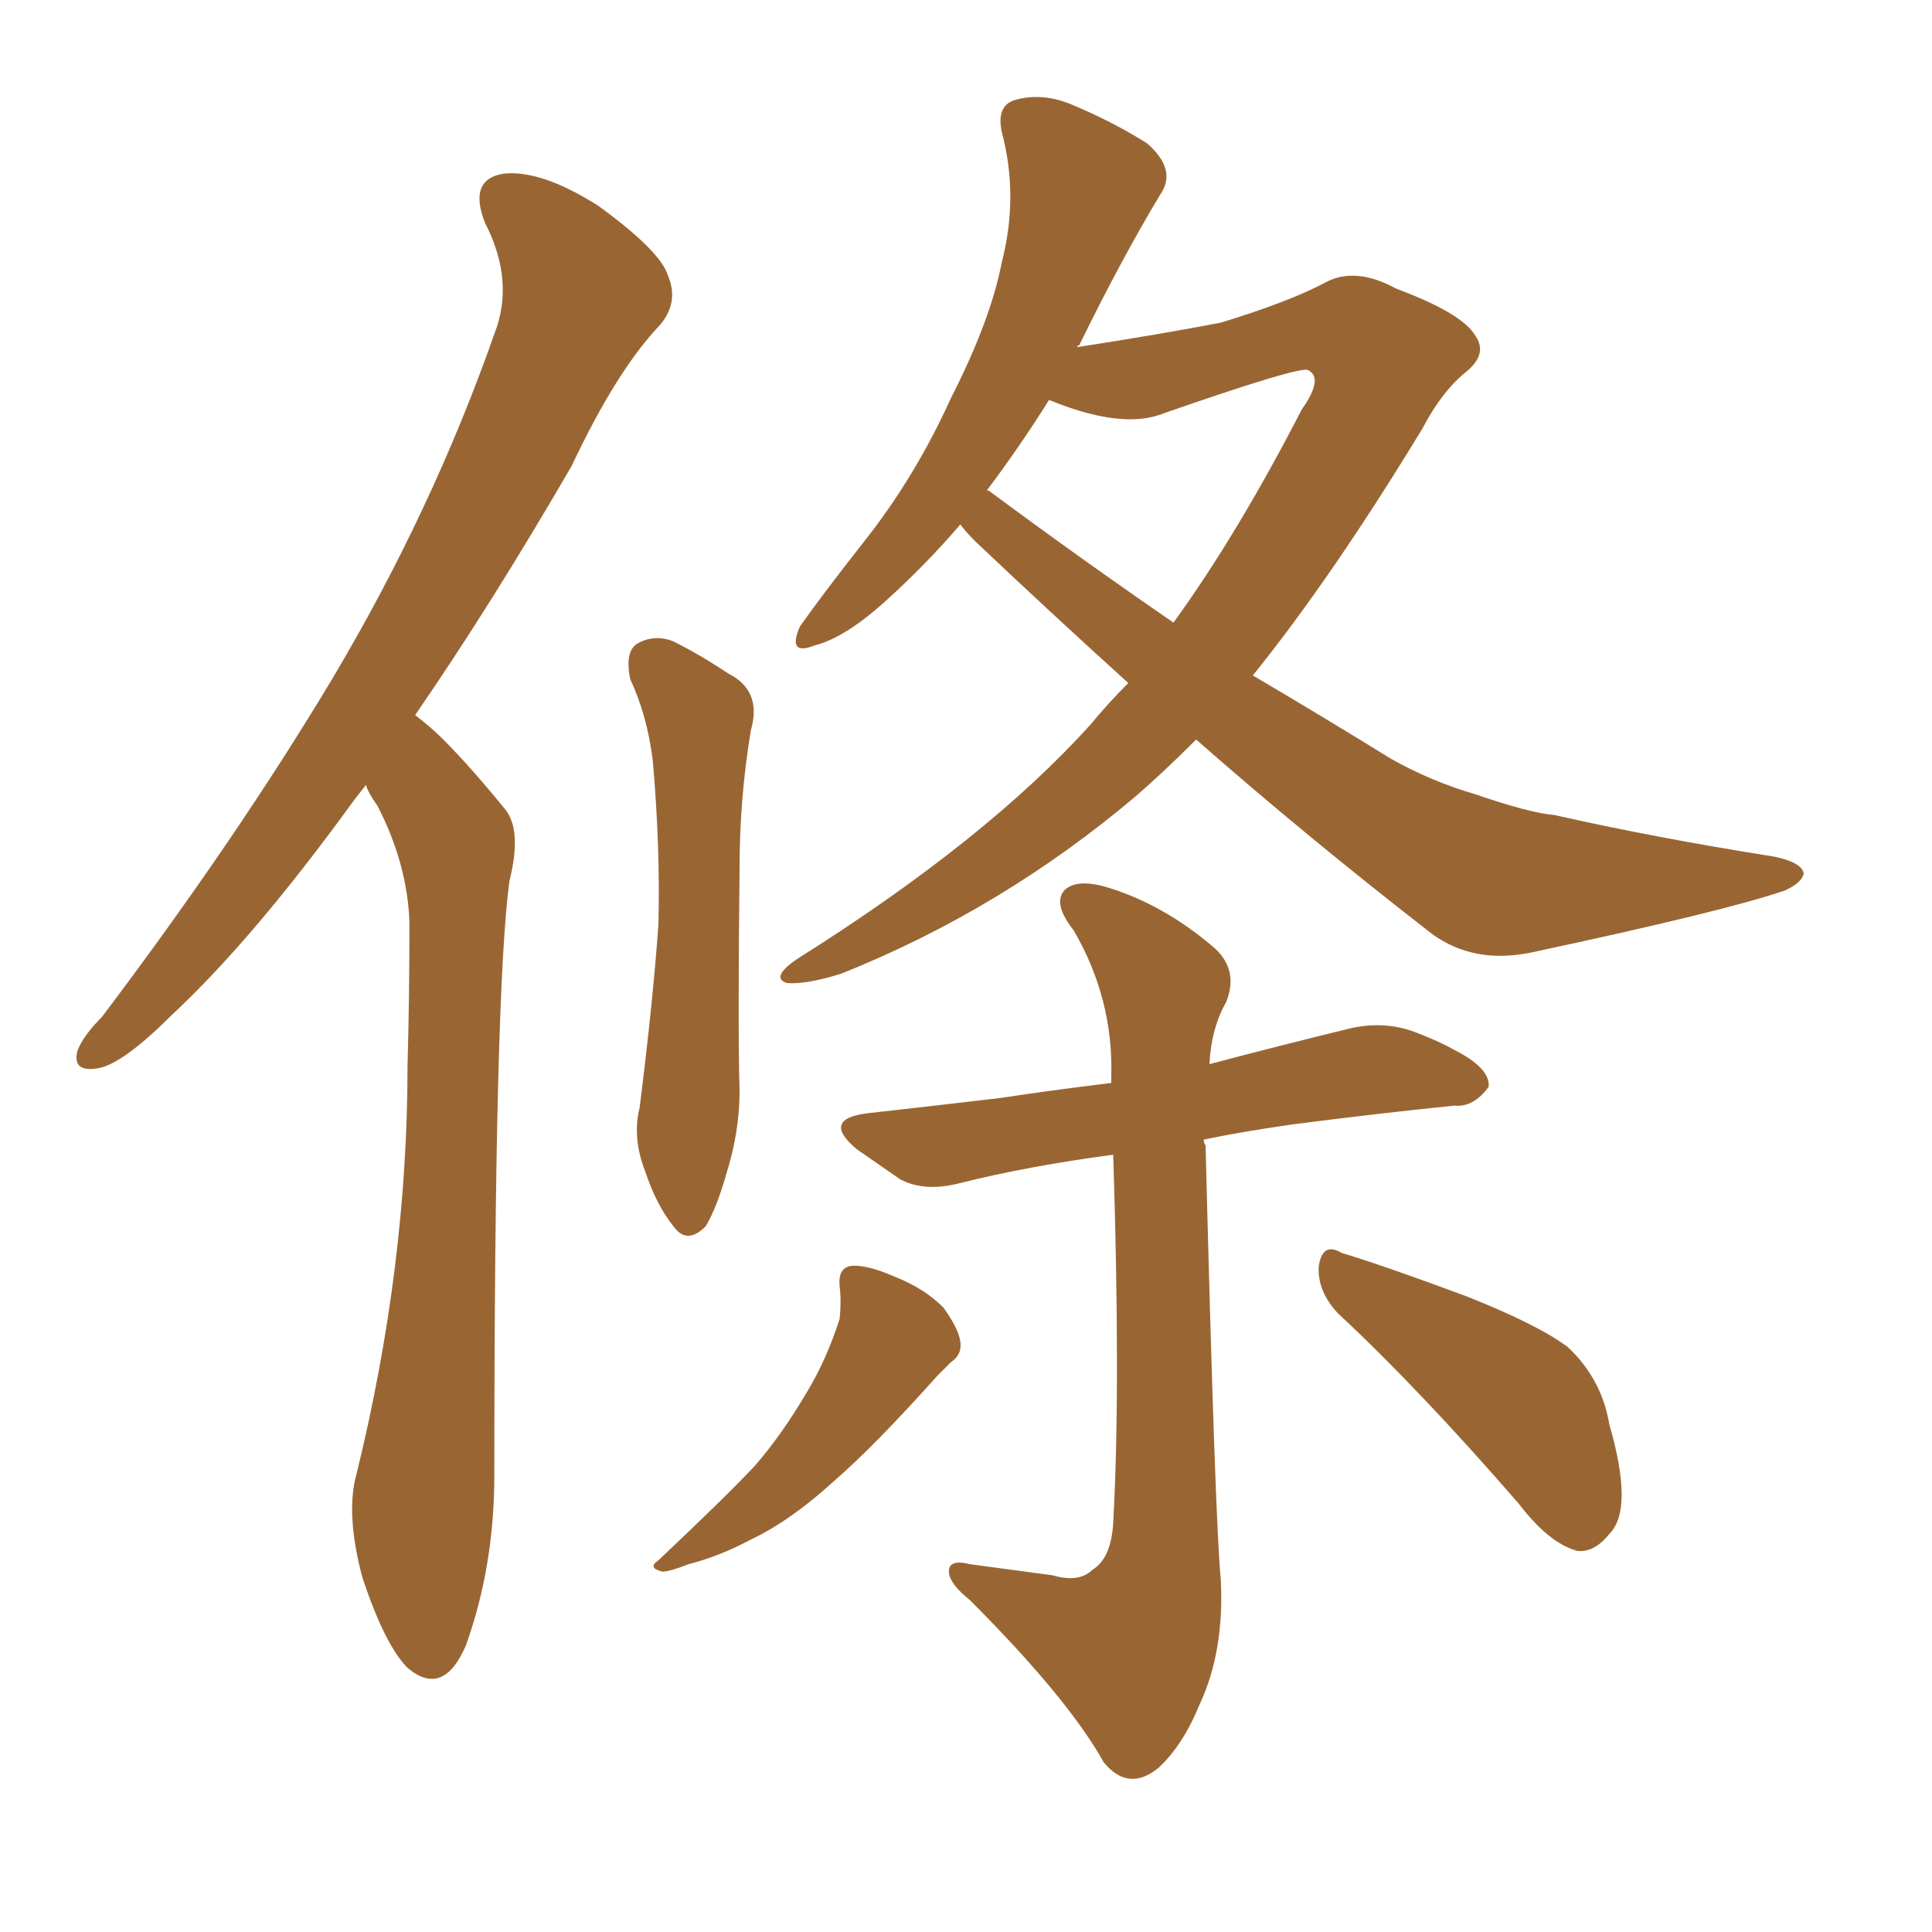 <svg xmlns="http://www.w3.org/2000/svg" xmlns:xlink="http://www.w3.org/1999/xlink" width="150" height="150"><path fill="#996633" padding="10" d="M28.42 60.94L28.42 60.94Q27.83 61.67 27.39 62.26L27.39 62.26Q19.63 72.95 13.33 78.81L13.33 78.81Q9.67 82.47 7.76 82.91L7.76 82.91Q5.57 83.35 6.01 81.59L6.01 81.59Q6.45 80.42 7.91 78.96L7.91 78.96Q18.31 65.19 25.78 52.73L25.78 52.73Q33.54 39.70 38.38 25.93L38.38 25.93Q39.99 21.83 37.65 17.29L37.65 17.29Q36.33 13.92 39.11 13.48L39.11 13.48Q42.04 13.18 46.44 15.97L46.44 15.97Q51.27 19.48 51.86 21.39L51.86 21.39Q52.73 23.44 51.27 25.20L51.27 25.20Q47.90 28.71 44.38 36.18L44.38 36.18Q38.09 47.02 32.23 55.52L32.23 55.52Q33.40 56.40 34.42 57.42L34.42 57.42Q36.47 59.47 39.11 62.70L39.11 62.70Q40.58 64.31 39.55 68.41L39.55 68.41Q38.38 77.05 38.38 114.55L38.38 114.55Q38.38 121.58 36.18 127.73L36.18 127.73Q34.42 131.84 31.64 129.49L31.64 129.49Q29.88 127.73 28.13 122.46L28.13 122.46Q26.81 117.48 27.69 114.40L27.69 114.40Q31.64 98.29 31.64 82.76L31.64 82.76Q31.79 77.34 31.79 71.63L31.79 71.63Q31.64 67.09 29.30 62.55L29.30 62.55Q28.56 61.52 28.42 60.94ZM48.93 52.73L48.93 52.73Q48.49 50.54 49.51 49.95L49.51 49.95Q50.83 49.22 52.29 49.80L52.29 49.80Q54.35 50.83 56.54 52.29L56.54 52.29Q59.18 53.61 58.30 56.69L58.30 56.69Q57.42 61.96 57.42 67.38L57.42 67.38Q57.28 80.27 57.42 84.67L57.42 84.67Q57.42 87.89 56.40 91.11L56.40 91.11Q55.66 93.75 54.79 95.21L54.79 95.21Q53.32 96.68 52.29 95.21L52.29 95.21Q50.98 93.60 50.10 90.97L50.10 90.97Q49.07 88.33 49.66 85.99L49.66 85.99Q50.68 77.93 51.12 71.78L51.12 71.78Q51.27 65.77 50.68 59.03L50.68 59.03Q50.24 55.52 48.93 52.73ZM92.87 57.42L92.87 57.42Q90.38 59.91 88.18 61.82L88.18 61.82Q77.78 70.61 65.33 75.59L65.33 75.59Q62.55 76.46 61.08 76.32L61.08 76.32Q59.77 75.88 61.96 74.41L61.96 74.41Q76.61 65.19 84.67 56.25L84.67 56.25Q86.13 54.49 87.60 53.03L87.60 53.03Q81.45 47.46 75.73 42.04L75.73 42.04Q75 41.31 74.56 40.72L74.56 40.72Q71.92 43.80 68.85 46.58L68.85 46.58Q65.63 49.51 63.28 50.10L63.28 50.10Q61.08 50.98 62.11 48.63L62.11 48.63Q63.87 46.14 67.09 42.04L67.09 42.04Q71.04 37.06 73.83 30.91L73.83 30.91Q76.90 24.90 77.78 20.36L77.78 20.36Q79.10 15.23 77.78 10.25L77.78 10.25Q77.34 8.20 78.81 7.76L78.81 7.76Q80.86 7.18 83.06 8.06L83.06 8.06Q86.28 9.38 89.06 11.13L89.06 11.13Q91.41 13.18 90.09 15.09L90.09 15.09Q87.01 20.21 83.79 26.81L83.79 26.81Q83.64 26.81 83.64 26.95L83.64 26.95Q90.23 25.93 94.78 25.05L94.78 25.05Q100.05 23.44 102.83 21.97L102.83 21.97Q105.18 20.65 108.40 22.41L108.40 22.41Q113.53 24.32 114.55 26.07L114.55 26.07Q115.58 27.54 113.67 29.00L113.67 29.00Q111.91 30.47 110.45 33.25L110.45 33.25Q103.42 44.82 97.27 52.44L97.27 52.44Q102.98 55.81 107.96 58.89L107.96 58.89Q111.04 60.64 114.55 61.67L114.55 61.67Q118.80 63.13 120.70 63.28L120.70 63.28Q128.47 65.04 137.70 66.50L137.70 66.50Q139.89 66.94 140.04 67.82L140.04 67.82Q139.89 68.55 138.57 69.14L138.57 69.14Q133.89 70.75 118.80 73.97L118.80 73.97Q114.40 74.85 111.18 72.51L111.18 72.51Q101.37 64.89 92.87 57.42ZM76.76 38.09L76.76 38.09Q84.08 43.51 91.11 48.34L91.11 48.34Q96.09 41.46 101.07 31.79L101.07 31.79Q102.83 29.30 101.51 28.71L101.51 28.71Q100.49 28.56 90.38 32.08L90.38 32.08Q87.16 33.40 81.45 31.05L81.45 31.05Q79.25 34.57 76.61 38.09L76.61 38.09Q76.76 38.09 76.76 38.09ZM81.74 122.31L81.74 122.31Q83.79 122.90 84.81 121.88L84.81 121.88Q86.28 121.00 86.43 118.21L86.43 118.21Q87.01 107.81 86.43 89.65L86.43 89.65Q79.83 90.53 74.56 91.85L74.56 91.85Q71.78 92.58 69.87 91.55L69.87 91.55Q67.97 90.23 66.50 89.21L66.50 89.21Q63.72 86.87 67.38 86.43L67.38 86.43Q72.66 85.84 77.64 85.25L77.64 85.25Q81.45 84.67 86.28 84.08L86.28 84.08Q86.28 83.64 86.28 83.50L86.28 83.50Q86.43 77.49 83.35 72.22L83.35 72.22Q81.74 70.17 82.62 69.14L82.62 69.14Q83.64 68.12 86.28 68.99L86.28 68.99Q90.38 70.31 94.04 73.39L94.04 73.39Q96.24 75.15 95.21 77.78L95.21 77.78Q94.04 79.83 93.90 82.62L93.90 82.62Q99.46 81.15 104.88 79.83L104.88 79.83Q107.52 79.25 109.86 80.13L109.86 80.13Q111.77 80.86 112.79 81.45L112.79 81.45Q115.72 82.91 115.58 84.38L115.58 84.38Q114.40 85.99 112.94 85.84L112.94 85.84Q107.08 86.43 100.34 87.30L100.34 87.30Q96.24 87.89 93.46 88.48L93.46 88.48Q93.46 88.77 93.60 88.92L93.60 88.92Q94.34 118.21 94.78 122.61L94.78 122.61Q95.07 128.17 93.16 132.28L93.16 132.28Q91.85 135.50 89.94 137.26L89.94 137.26Q87.60 139.16 85.69 136.82L85.69 136.82Q82.91 131.84 75.29 124.22L75.29 124.22Q73.83 123.05 73.68 122.17L73.68 122.17Q73.54 121.00 75.29 121.44L75.29 121.44Q78.52 121.88 81.74 122.31ZM65.19 99.90L65.19 99.90Q65.04 98.44 66.06 98.29L66.06 98.29Q67.24 98.14 69.58 99.17L69.58 99.17Q71.78 100.05 73.24 101.51L73.24 101.51Q74.41 103.13 74.56 104.15L74.56 104.15Q74.71 105.18 73.83 105.76L73.83 105.76Q73.39 106.20 72.80 106.79L72.80 106.79Q67.82 112.35 64.75 114.99L64.75 114.99Q61.38 118.07 58.30 119.53L58.30 119.53Q55.81 120.85 53.47 121.44L53.47 121.44Q52.00 122.02 51.42 122.02L51.42 122.02Q50.24 121.73 51.12 121.14L51.12 121.14Q56.40 116.16 58.59 113.82L58.59 113.82Q60.64 111.47 62.55 108.25L62.55 108.25Q64.16 105.62 65.19 102.39L65.19 102.39Q65.33 100.93 65.19 99.90ZM103.86 101.95L103.86 101.95L103.86 101.95Q102.25 100.20 102.39 98.29L102.39 98.29Q102.69 96.39 104.15 97.27L104.15 97.27Q107.52 98.29 113.82 100.63L113.82 100.63Q119.38 102.83 121.73 104.59L121.73 104.59Q124.37 107.08 124.95 110.60L124.95 110.60Q126.86 117.19 124.95 119.09L124.95 119.09Q123.78 120.56 122.46 120.41L122.46 120.41Q120.26 119.82 117.92 116.75L117.92 116.75Q110.16 107.81 103.86 101.95Z"/></svg>